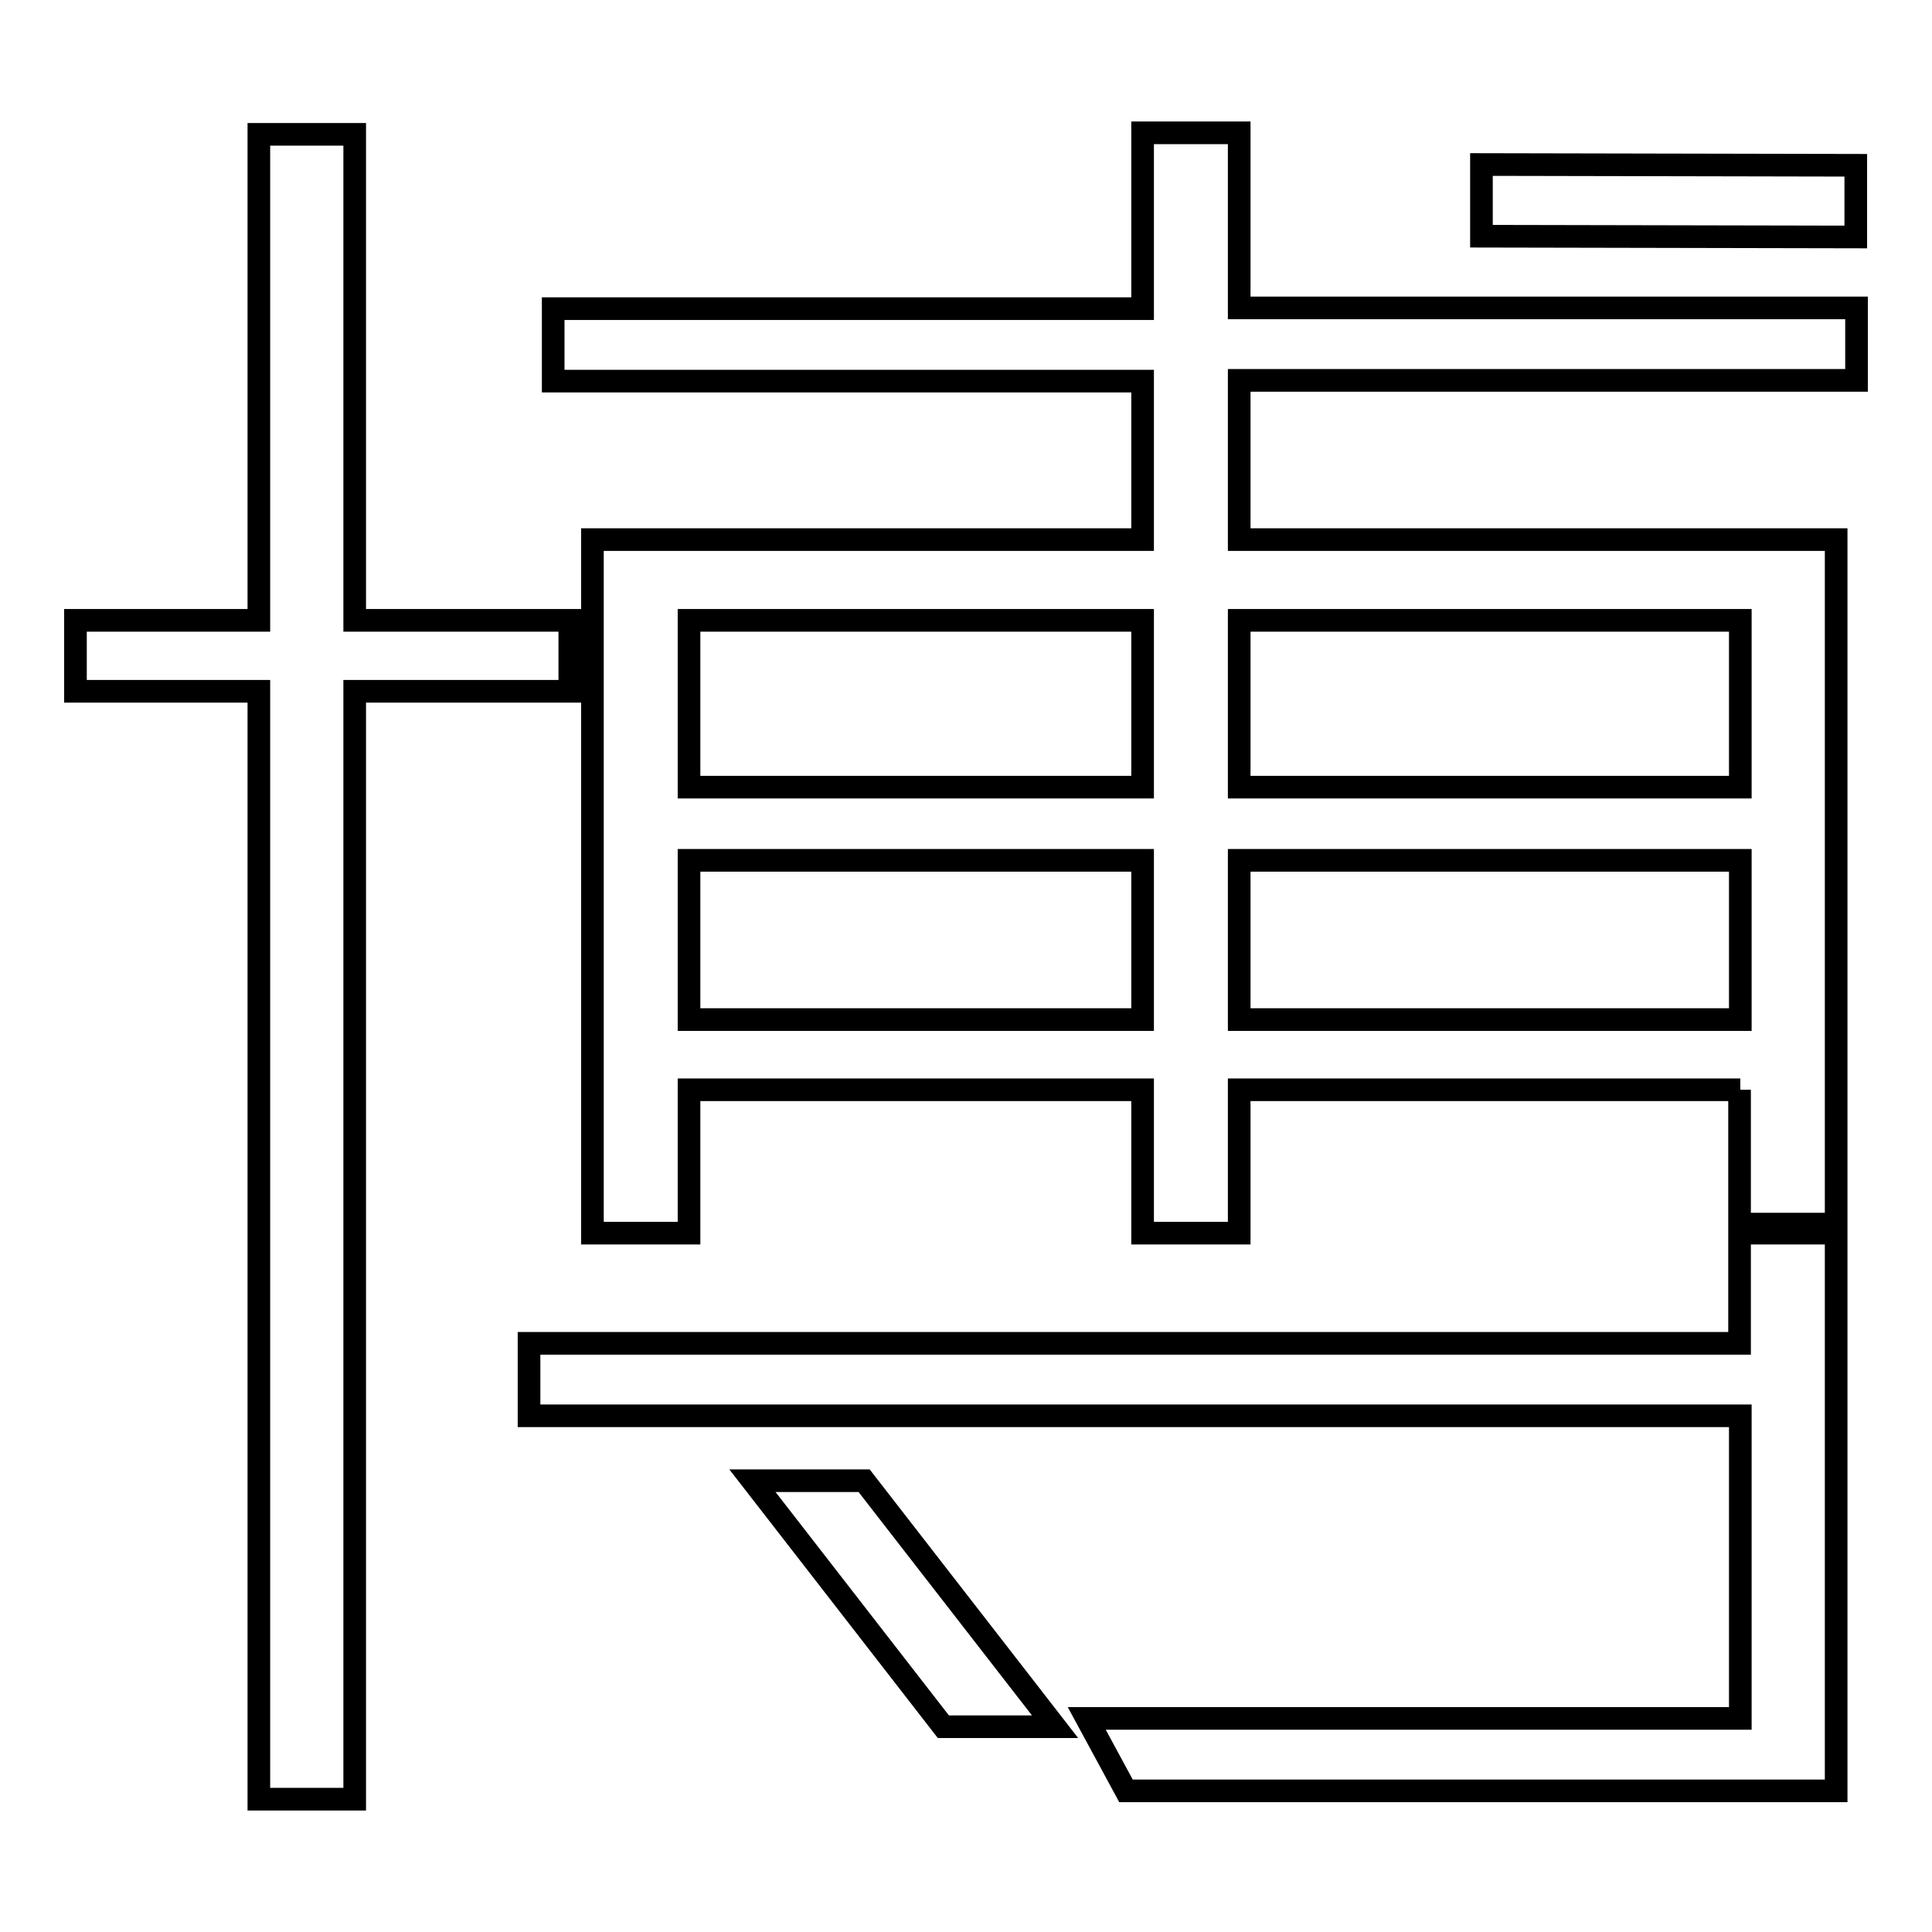 <?xml version="1.0" encoding="utf-8"?>
<!-- Svg Vector Icons : http://www.onlinewebfonts.com/icon -->
<!DOCTYPE svg PUBLIC "-//W3C//DTD SVG 1.1//EN" "http://www.w3.org/Graphics/SVG/1.1/DTD/svg11.dtd">
<svg version="1.1" xmlns="http://www.w3.org/2000/svg" xmlns:xlink="http://www.w3.org/1999/xlink" x="0px" y="0px" viewBox="0 0 256 256" enable-background="new 0 0 256 256" xml:space="preserve">
<g><g><path stroke-width="3" fill-opacity="0" stroke="#000000"  d="M10,82.2h24.3V17.8H47v64.4h28.5v9.4H47v146.8H34.3V91.6H10V82.2z M144,227.7h86.6v-40.1H70.1V178h160.4v-15.8h12.8V178h0v9.6h0v49.7h-94.1L144,227.7z M230.6,144.4h-66.4v19h-12.8v-19H91.3v19H78.5V71.5h72.9V50.5H73.3v-9.6h78.1V17.6h12.8v23.2H246v9.6h-81.8v21.1h79.1v91.9h-12.8V144.4z M91.3,104.3h60.1V82.2H91.3V104.3z M91.3,135.1h60.1V114H91.3V135.1z M114.5,196.2l25.3,32.6h-14.8l-25.3-32.6H114.5z M164.2,104.3h66.4V82.2h-66.4V104.3z M164.2,135.1h66.4V114h-66.4V135.1z M196.3,21.8l49.6,0.1v9.5l-49.6-0.1V21.8z"/></g></g>
</svg>
